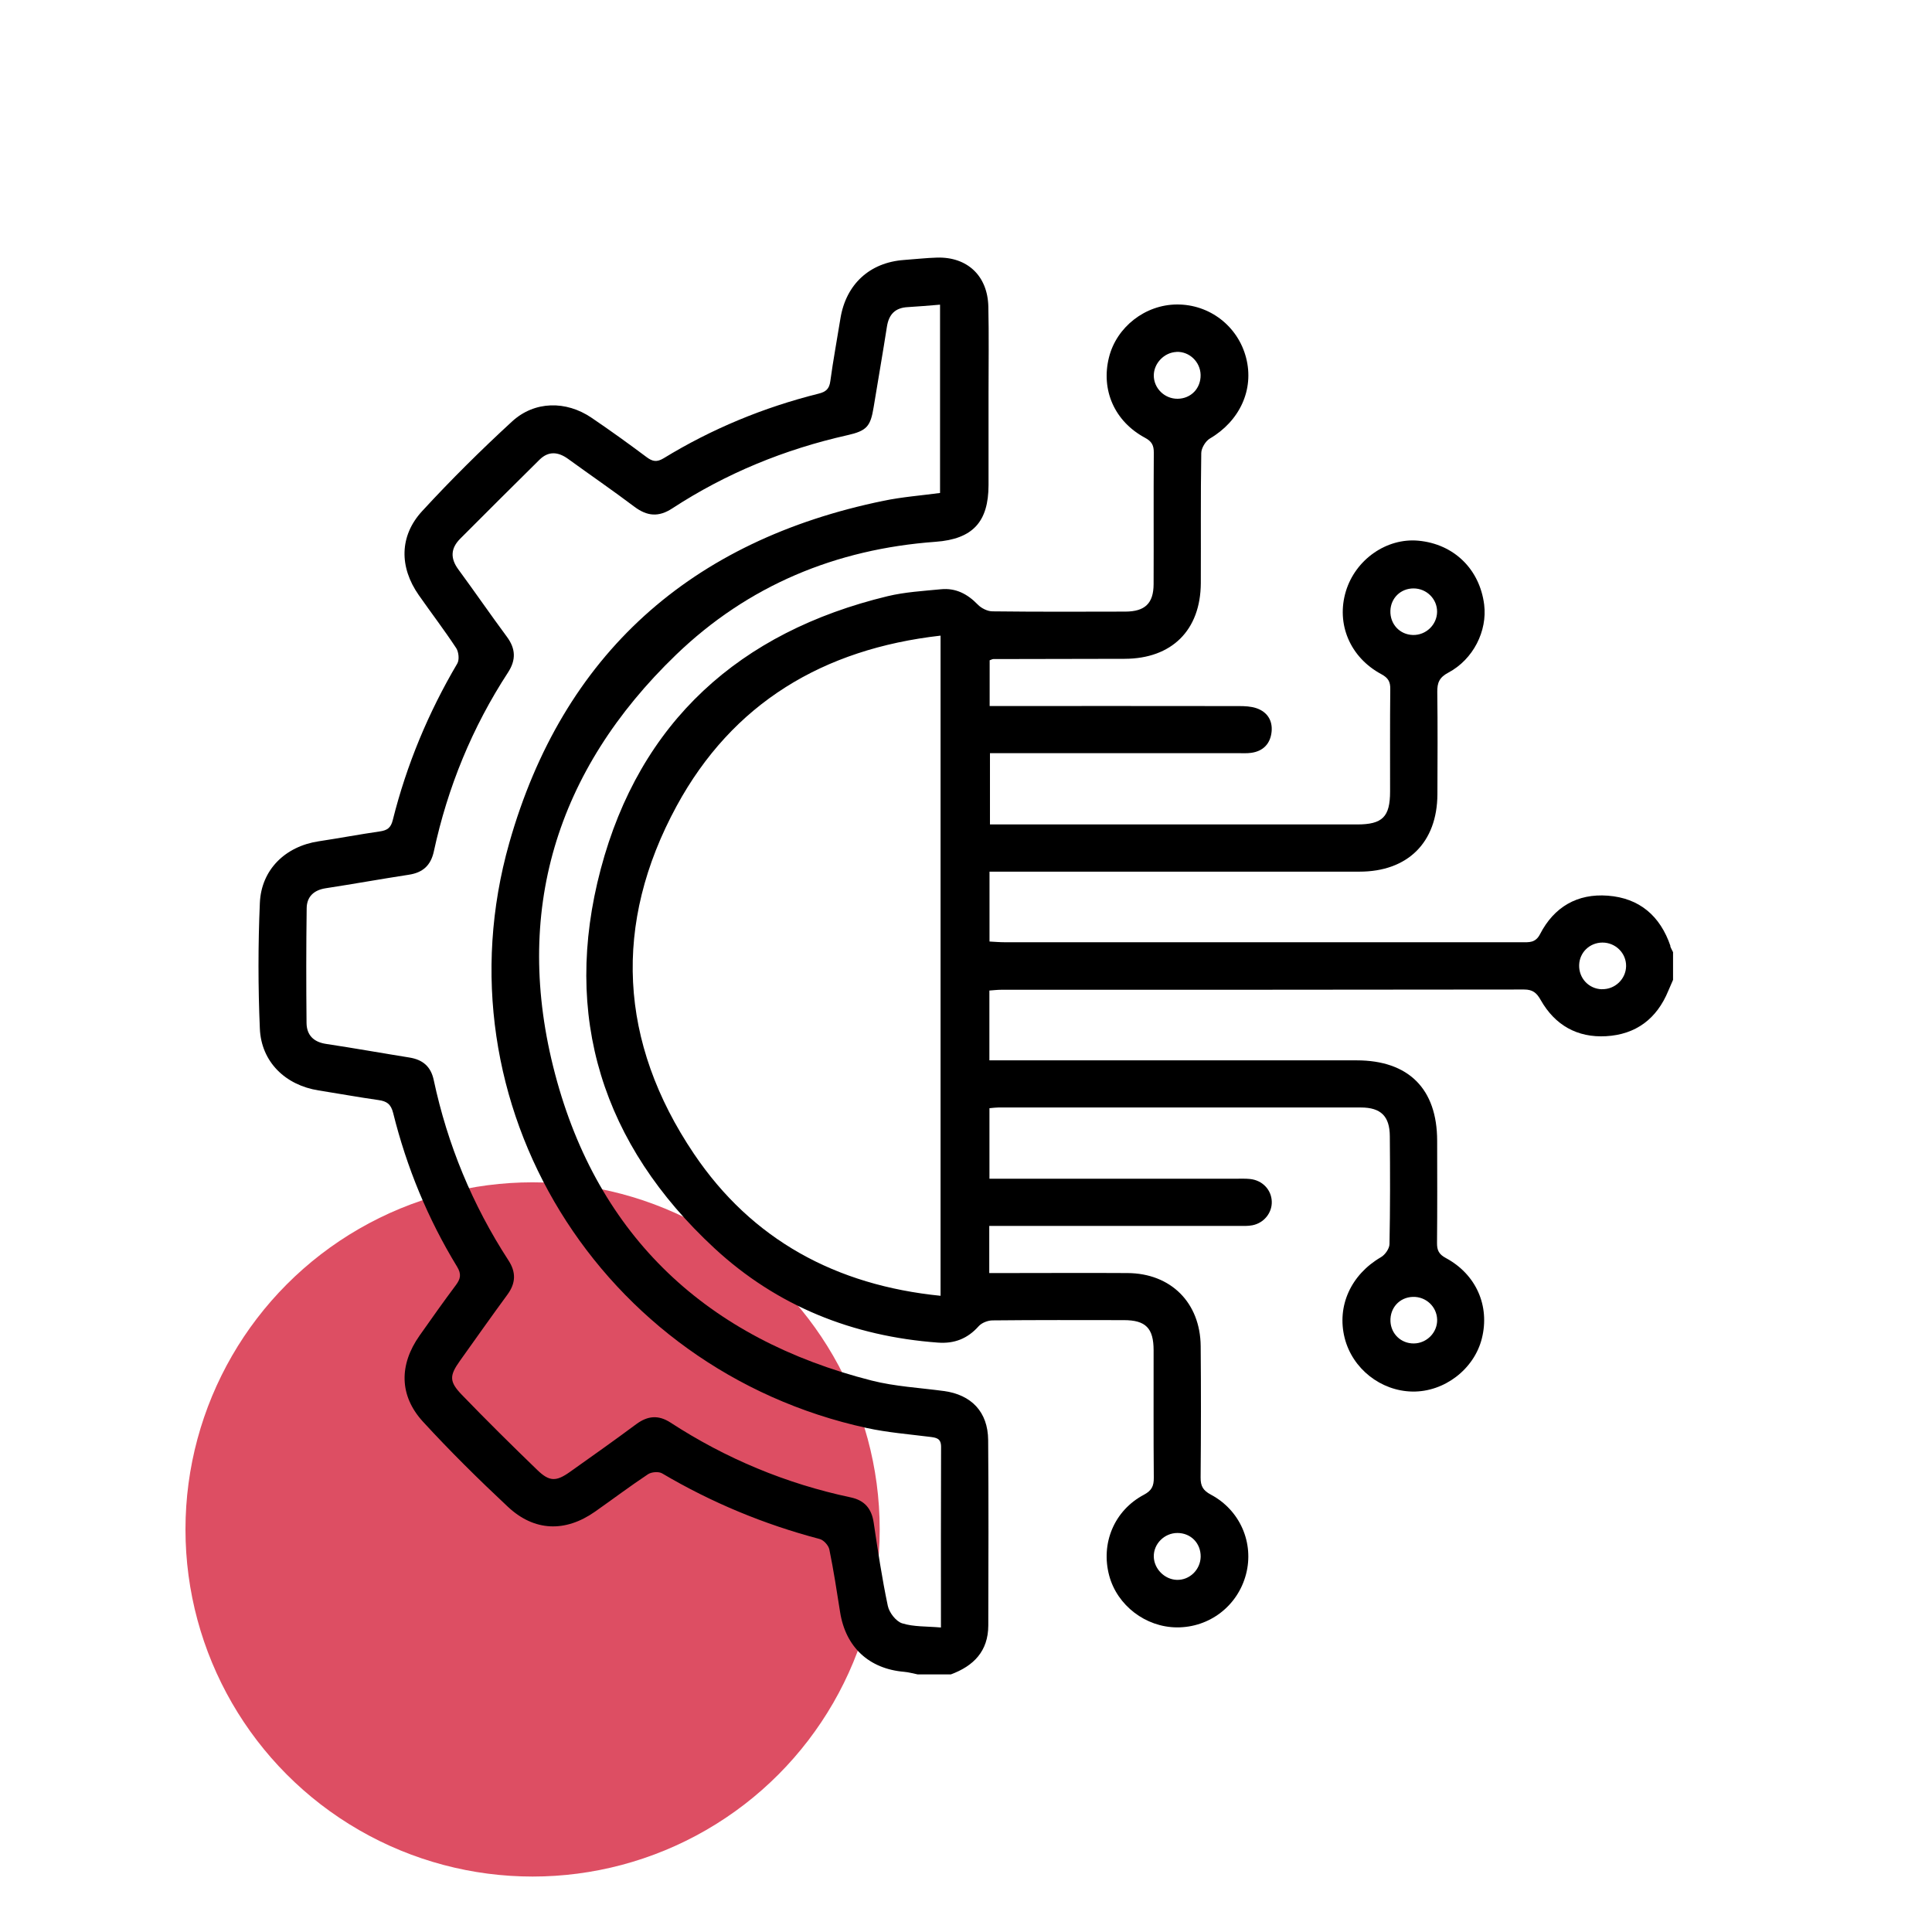 <svg xmlns="http://www.w3.org/2000/svg" id="Layer_1" data-name="Layer 1" viewBox="0 0 300 300"><circle cx="82.7" cy="237.49" r="53.9" fill="#dd4e63"></circle><g><path d="M259.39,146.9c-1.59-4.67-4.81-7.45-9.73-7.82-4.73-.36-8.35,1.75-10.52,5.97-.72,1.39-1.71,1.26-2.83,1.26-26.78,0-53.56,0-80.34,0-.76,0-1.52-.07-2.32-.11v-10.85h2.66c18.26,0,36.52,0,54.78,0,7.5,0,12.07-4.53,12.11-12,.02-5.3,.05-10.6-.02-15.9-.02-1.44,.33-2.27,1.71-3,3.88-2.06,6.08-6.47,5.57-10.57-.7-5.51-4.71-9.41-10.21-9.92-4.93-.46-9.76,2.91-11.26,7.84-1.54,5.08,.63,10.27,5.51,12.89,1.05,.57,1.4,1.16,1.38,2.31-.06,5.3-.02,10.6-.03,15.9,0,3.95-1.18,5.12-5.13,5.12-18.26,0-36.52,0-54.78,0h-2.22v-11.07h2.54c11.96,0,23.92,0,35.88,0,.72,0,1.44,.05,2.15-.05,1.88-.26,2.97-1.44,3.16-3.26,.18-1.75-.66-3.09-2.35-3.67-.85-.29-1.82-.33-2.74-.33-12.1-.02-24.2-.01-36.31-.01h-2.38v-7.1c.29-.1,.43-.19,.56-.19,6.8-.02,13.6-.02,20.41-.04,7.31-.02,11.78-4.44,11.82-11.75,.03-6.73-.04-13.47,.07-20.2,.01-.77,.66-1.85,1.33-2.25,4.65-2.73,6.91-7.62,5.63-12.55-1.27-4.91-5.67-8.3-10.73-8.27-4.93,.02-9.38,3.49-10.56,8.21-1.27,5.07,.86,9.95,5.6,12.49,1.06,.57,1.37,1.19,1.36,2.32-.05,6.8,0,13.61-.03,20.41-.01,2.98-1.34,4.25-4.39,4.26-6.87,.02-13.75,.04-20.62-.04-.78,0-1.74-.48-2.29-1.05-1.6-1.65-3.43-2.61-5.73-2.38-2.77,.27-5.59,.43-8.29,1.08-22.97,5.55-38.47,19.51-44.53,42.37-6.06,22.85,.28,42.79,17.65,58.87,9.72,9,21.49,13.69,34.72,14.66,2.53,.19,4.59-.61,6.31-2.54,.47-.53,1.41-.9,2.14-.91,6.8-.07,13.61-.05,20.41-.04,3.39,0,4.62,1.24,4.62,4.69,.01,6.59-.03,13.18,.03,19.77,.01,1.29-.31,2-1.53,2.65-4.63,2.45-6.74,7.57-5.39,12.58,1.25,4.62,5.65,7.99,10.5,8.02,5.07,.03,9.45-3.33,10.74-8.25,1.27-4.85-.91-9.95-5.47-12.37-1.2-.64-1.59-1.32-1.58-2.64,.06-6.8,.07-13.61,.01-20.41-.06-6.75-4.63-11.31-11.36-11.35-6.37-.04-12.75,0-19.12,0-.76,0-1.53,0-2.35,0v-7.32h2.41c12.1,0,24.2,0,36.31,0,.71,0,1.45,.04,2.14-.1,1.8-.35,3.06-1.93,3.01-3.67-.05-1.85-1.46-3.33-3.4-3.52-.71-.07-1.43-.04-2.15-.04-11.96,0-23.92,0-35.88,0h-2.41v-10.95c.56-.05,.98-.11,1.39-.11,18.76,0,37.52-.01,56.28,0,3.11,0,4.48,1.36,4.5,4.45,.05,5.59,.06,11.17-.05,16.76-.01,.7-.68,1.66-1.32,2.03-4.65,2.7-6.9,7.58-5.64,12.56,1.2,4.75,5.6,8.23,10.52,8.31,4.94,.08,9.58-3.46,10.78-8.24,1.27-5.04-.87-9.96-5.6-12.5-1.07-.58-1.37-1.2-1.36-2.32,.05-5.3,.03-10.6,.02-15.9-.01-8.05-4.44-12.47-12.51-12.47-18.19,0-36.38,0-54.57,0h-2.45v-10.84c.71-.05,1.27-.12,1.83-.12,27.07,0,54.14,0,81.2-.04,1.36,0,1.96,.53,2.59,1.65,2.21,3.89,5.67,5.85,10.13,5.6,4.64-.26,7.88-2.7,9.66-7.02,.24-.58,.5-1.16,.75-1.73v-4.3c-.15-.31-.33-.61-.44-.94Zm-39.9-55.53c2.04,0,3.69,1.65,3.66,3.65-.03,2-1.73,3.63-3.75,3.58-2.05-.05-3.57-1.69-3.5-3.77,.07-1.98,1.61-3.46,3.59-3.46Zm-36.81-36.73c1.99-.09,3.71,1.54,3.75,3.57,.04,2.09-1.49,3.69-3.57,3.71-2.03,.02-3.71-1.64-3.7-3.63,.01-1.89,1.62-3.56,3.52-3.64Zm-36.63,146.57c-16.22-1.63-29.29-8.67-38.31-22.07-11.65-17.3-12.63-35.67-2.67-53.99,8.68-15.96,22.73-24.38,40.98-26.45v102.51Zm36.78,36.83c2.08,0,3.63,1.59,3.61,3.67-.03,2.03-1.72,3.68-3.72,3.61-1.9-.07-3.52-1.72-3.56-3.61-.04-1.99,1.65-3.67,3.67-3.67Zm36.54-36.66c2.04-.07,3.74,1.51,3.79,3.53,.05,1.99-1.6,3.68-3.62,3.7-1.97,.02-3.54-1.47-3.63-3.43-.09-2.09,1.4-3.73,3.46-3.8Zm29.37-47.77c-2.04-.05-3.6-1.73-3.53-3.78,.07-1.96,1.64-3.46,3.62-3.47,2.04,0,3.7,1.65,3.67,3.66-.03,2.01-1.73,3.63-3.75,3.58Z"></path><path d="M146.58,216c-3.75-.51-7.59-.7-11.24-1.63-25.46-6.47-42.48-22.26-49.16-47.64-6.59-25.02,.13-47.08,18.8-65.06,11.16-10.75,24.8-16.41,40.29-17.54,5.77-.42,8.22-3.08,8.23-8.81,.01-4.8,0-9.6,0-14.39,0-4.44,.07-8.88-.03-13.32-.11-4.78-3.26-7.74-7.97-7.61-1.71,.05-3.43,.25-5.14,.37-5.33,.39-9,3.78-9.86,9.09-.52,3.25-1.13,6.48-1.57,9.74-.16,1.2-.69,1.65-1.83,1.93-8.52,2.13-16.56,5.45-24.05,10.03-1.06,.64-1.73,.51-2.65-.18-2.81-2.1-5.65-4.15-8.56-6.12-3.94-2.67-8.84-2.62-12.33,.59-4.84,4.45-9.52,9.09-13.97,13.93-3.55,3.86-3.54,8.7-.52,13.02,1.93,2.76,3.97,5.43,5.82,8.24,.39,.6,.51,1.81,.17,2.39-4.5,7.63-7.87,15.72-10.02,24.31-.3,1.21-.85,1.59-1.99,1.76-3.18,.46-6.35,1.06-9.53,1.54-5.15,.78-8.9,4.38-9.12,9.58-.28,6.49-.28,13.02,0,19.51,.22,5.17,3.97,8.78,9.12,9.59,3.11,.49,6.2,1.06,9.32,1.5,1.28,.18,1.92,.64,2.26,2.01,2.1,8.45,5.39,16.43,9.93,23.87,.69,1.14,.54,1.87-.19,2.85-1.93,2.58-3.79,5.21-5.64,7.84-3.19,4.53-3.18,9.32,.53,13.37,4.2,4.58,8.64,8.96,13.18,13.21,4.11,3.85,8.92,3.99,13.52,.77,2.75-1.93,5.44-3.96,8.24-5.82,.54-.36,1.66-.45,2.2-.13,7.69,4.54,15.84,7.92,24.47,10.19,.61,.16,1.36,.99,1.49,1.62,.66,3.22,1.16,6.48,1.67,9.73,.86,5.44,4.48,8.81,9.95,9.27,.7,.06,1.39,.26,2.09,.4h5.16c3.54-1.31,5.8-3.61,5.81-7.6,.02-9.6,.06-19.19-.02-28.79-.04-4.37-2.59-7.03-6.9-7.62Zm-.44,36.72c-2.27-.2-4.26-.09-6.05-.65-.96-.3-2.01-1.66-2.23-2.71-.9-4.26-1.55-8.59-2.19-12.9-.32-2.19-1.4-3.49-3.59-3.95-10.04-2.13-19.36-6.02-27.96-11.61-1.89-1.23-3.56-1.06-5.33,.25-3.39,2.52-6.84,4.96-10.28,7.4-2.15,1.53-3.19,1.54-5.09-.3-3.96-3.83-7.88-7.7-11.7-11.66-1.99-2.06-1.94-2.98-.31-5.27,2.45-3.44,4.89-6.89,7.38-10.29,1.31-1.78,1.37-3.48,.15-5.34-5.59-8.61-9.45-17.95-11.59-27.98-.45-2.12-1.72-3.17-3.79-3.5-4.31-.69-8.6-1.46-12.92-2.11-1.95-.29-3.02-1.37-3.04-3.26-.06-5.93-.06-11.86,.02-17.8,.02-1.8,1.1-2.82,2.94-3.11,4.31-.66,8.6-1.44,12.92-2.1,2.18-.33,3.42-1.45,3.89-3.64,2.15-9.96,5.95-19.24,11.52-27.78,1.26-1.94,1.19-3.68-.18-5.53-2.55-3.45-4.99-6.99-7.53-10.45-1.28-1.73-1.21-3.29,.29-4.79,4.09-4.1,8.19-8.19,12.31-12.26,1.4-1.38,2.91-1.23,4.45-.11,3.41,2.48,6.9,4.87,10.27,7.41,1.98,1.49,3.77,1.65,5.88,.27,8.35-5.45,17.43-9.17,27.15-11.36,3.08-.69,3.64-1.37,4.13-4.37,.68-4.16,1.41-8.32,2.06-12.49,.3-1.92,1.28-2.94,3.24-3.04,1.62-.09,3.24-.24,5.01-.38v29.24c-2.99,.4-5.91,.62-8.75,1.21-29.93,6.14-49.82,23.81-58.14,53.13-11.5,40.53,14.08,81.81,55.51,90.85,3.2,.7,6.5,.96,9.76,1.37,.99,.13,1.78,.19,1.78,1.55-.04,9.23-.02,18.46-.02,28.07Z"></path></g></svg>
